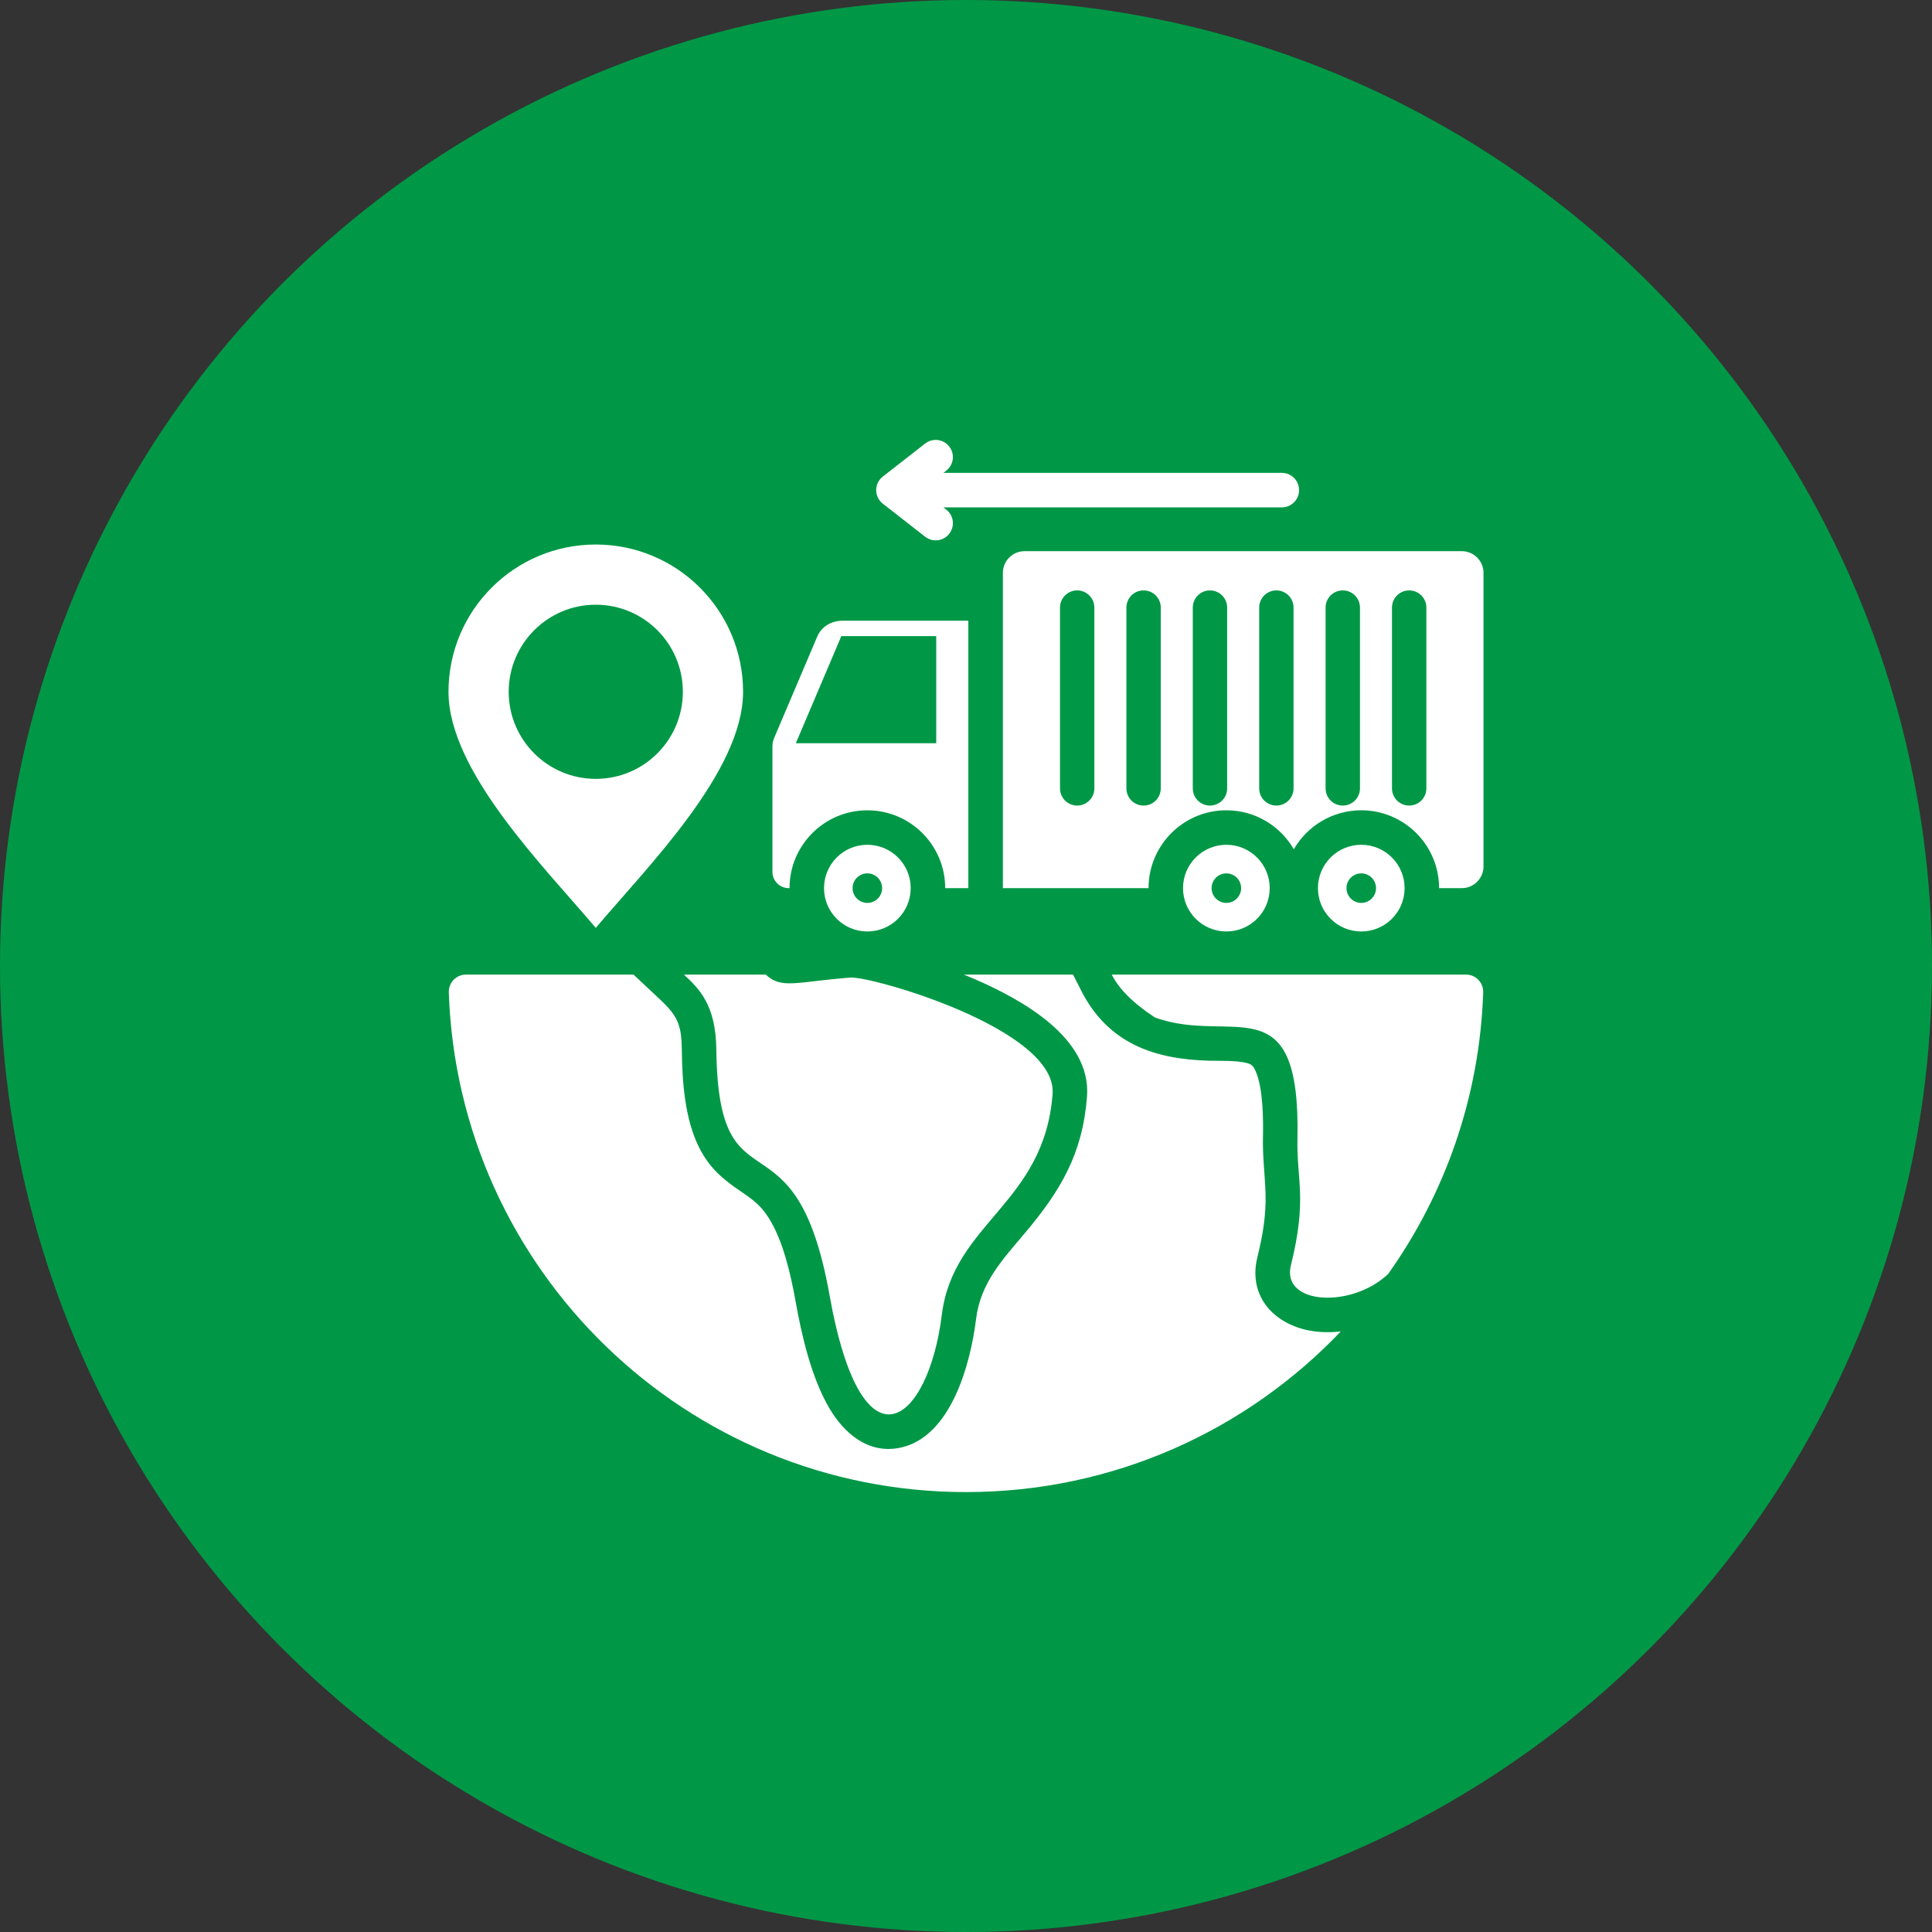 <svg width="70" height="70" viewBox="0 0 70 70" fill="none" xmlns="http://www.w3.org/2000/svg">
<rect x="0" y="0" width="70" height="70" fill="#333333" stroke="none"/>
<circle cx="35" cy="35" r="35" fill="#009846"/>
<path fill-rule="evenodd" clip-rule="evenodd" d="M41.843 36.863C44.629 37.885 47.129 35.571 47.009 41.268C46.977 42.768 47.37 43.438 46.772 45.843C46.415 47.28 48.977 47.416 50.298 46.155C52.356 43.257 53.611 39.75 53.739 35.958C53.751 35.602 53.47 35.311 53.114 35.311H40.281C40.528 35.802 41.011 36.318 41.843 36.863ZM24.78 35.311C25.323 35.821 25.936 36.395 25.954 38.025C26.023 44.15 28.806 39.922 30.055 46.923C31.236 53.549 33.64 51.547 34.123 47.643C34.538 44.291 37.834 43.626 38.137 39.638C38.316 37.284 31.558 35.359 30.807 35.419C28.842 35.575 28.314 35.846 27.747 35.312H24.78V35.311ZM21.586 21.91C23.329 21.91 24.741 23.323 24.741 25.065C24.741 26.808 23.329 28.22 21.586 28.22C19.844 28.22 18.431 26.808 18.431 25.065C18.432 23.323 19.844 21.91 21.586 21.91ZM39.028 29.187C39.372 29.187 39.651 28.909 39.651 28.565V22.014C39.651 21.67 39.372 21.391 39.028 21.391C38.684 21.391 38.406 21.67 38.406 22.014V28.565C38.406 28.909 38.684 29.187 39.028 29.187ZM41.434 29.187C41.778 29.187 42.057 28.909 42.057 28.565V22.014C42.057 21.67 41.778 21.391 41.434 21.391C41.09 21.391 40.812 21.67 40.812 22.014V28.565C40.812 28.909 41.09 29.187 41.434 29.187ZM43.84 29.187C44.184 29.187 44.462 28.909 44.462 28.565V22.014C44.462 21.67 44.184 21.391 43.84 21.391C43.496 21.391 43.217 21.67 43.217 22.014V28.565C43.217 28.909 43.496 29.187 43.84 29.187ZM46.245 29.187C46.589 29.187 46.868 28.909 46.868 28.565V22.014C46.868 21.67 46.589 21.391 46.245 21.391C45.902 21.391 45.623 21.67 45.623 22.014V28.565C45.623 28.909 45.902 29.187 46.245 29.187ZM48.651 29.187C48.995 29.187 49.274 28.909 49.274 28.565V22.014C49.274 21.67 48.995 21.391 48.651 21.391C48.307 21.391 48.029 21.67 48.029 22.014V28.565C48.029 28.909 48.307 29.187 48.651 29.187ZM51.057 29.187C51.401 29.187 51.68 28.909 51.68 28.565V22.014C51.68 21.67 51.401 21.391 51.057 21.391C50.713 21.391 50.434 21.67 50.434 22.014V28.565C50.434 28.909 50.713 29.187 51.057 29.187ZM31.426 31.644C31.722 31.644 31.961 31.883 31.961 32.179C31.961 32.474 31.722 32.714 31.426 32.714C31.13 32.714 30.891 32.474 30.891 32.179C30.891 31.883 31.13 31.644 31.426 31.644ZM31.426 30.608C30.559 30.608 29.856 31.311 29.856 32.179C29.856 33.046 30.559 33.749 31.426 33.749C32.293 33.749 32.996 33.046 32.996 32.179C32.996 31.311 32.293 30.608 31.426 30.608ZM44.434 31.644C44.729 31.644 44.968 31.883 44.968 32.179C44.968 32.474 44.729 32.714 44.434 32.714C44.138 32.714 43.899 32.474 43.899 32.179C43.899 31.883 44.138 31.644 44.434 31.644ZM49.321 30.608C48.454 30.608 47.751 31.311 47.751 32.179C47.751 33.046 48.454 33.749 49.321 33.749C50.188 33.749 50.891 33.046 50.891 32.179C50.891 31.311 50.188 30.608 49.321 30.608ZM44.434 30.608C43.566 30.608 42.863 31.311 42.863 32.179C42.863 33.046 43.566 33.749 44.434 33.749C45.301 33.749 46.004 33.046 46.004 32.179C46.004 31.311 45.301 30.608 44.434 30.608ZM49.321 31.644C49.617 31.644 49.856 31.883 49.856 32.179C49.856 32.474 49.617 32.714 49.321 32.714C49.026 32.714 48.786 32.474 48.786 32.179C48.786 31.883 49.026 31.644 49.321 31.644ZM53.75 20.755V31.394C53.75 31.826 53.397 32.179 52.965 32.179H52.141C52.141 30.622 50.878 29.358 49.321 29.358C48.277 29.358 47.365 29.927 46.877 30.77C46.39 29.927 45.478 29.358 44.434 29.358C42.877 29.358 41.614 30.622 41.614 32.179H36.336V20.755C36.336 20.323 36.688 19.97 37.121 19.97H52.965C53.397 19.97 53.75 20.323 53.75 20.755ZM28.835 26.928L30.483 23.048H33.921V26.928H28.835ZM35.085 22.49H30.527C30.113 22.49 29.76 22.71 29.611 23.063L28.053 26.729C28.008 26.838 27.987 26.937 27.987 27.053V31.59C27.987 31.914 28.252 32.179 28.576 32.179H28.606C28.606 30.622 29.869 29.359 31.426 29.359C32.983 29.359 34.246 30.622 34.246 32.179H35.085V22.49ZM33.519 19.446C33.79 19.658 34.181 19.61 34.393 19.339C34.605 19.068 34.557 18.676 34.286 18.465L34.182 18.383H46.443C46.788 18.383 47.068 18.104 47.068 17.758C47.068 17.413 46.788 17.133 46.443 17.133H34.182L34.285 17.052C34.557 16.84 34.605 16.449 34.393 16.178C34.181 15.907 33.79 15.859 33.519 16.071L31.995 17.26C31.67 17.505 31.661 17.995 31.986 18.249L33.519 19.446ZM21.586 33.619C23.489 31.369 26.923 27.94 26.923 25.065C26.923 22.118 24.534 19.729 21.586 19.729C18.639 19.729 16.25 22.118 16.25 25.065C16.25 27.94 19.684 31.369 21.586 33.619ZM48.579 48.241C45.164 51.827 40.343 54.061 35 54.061C24.861 54.061 16.602 46.014 16.261 35.958C16.249 35.602 16.53 35.311 16.886 35.311H22.953L23.925 36.223C24.552 36.812 24.694 37.136 24.704 38.039C24.717 39.181 24.809 40.542 25.332 41.579C25.71 42.327 26.187 42.724 26.86 43.18C27.28 43.466 27.564 43.677 27.844 44.115C28.374 44.943 28.654 46.191 28.824 47.143C29.047 48.391 29.396 49.906 30.042 51.011C30.581 51.933 31.456 52.684 32.594 52.458C34.464 52.087 35.166 49.394 35.364 47.796C35.527 46.48 36.315 45.649 37.128 44.684C38.428 43.142 39.226 41.805 39.384 39.732C39.547 37.585 36.984 36.203 35.32 35.477C35.209 35.429 35.074 35.373 34.923 35.312H38.88L39.165 35.875C40.138 37.803 41.815 38.38 43.811 38.431C44.204 38.441 44.813 38.416 45.187 38.518C45.367 38.568 45.421 38.643 45.498 38.819C45.769 39.442 45.773 40.577 45.759 41.242C45.745 41.929 45.833 42.575 45.853 43.253C45.876 44.038 45.748 44.781 45.559 45.541C45.172 47.096 46.348 48.15 47.814 48.257C48.066 48.276 48.323 48.27 48.579 48.241Z" fill="white"/>
</svg>
